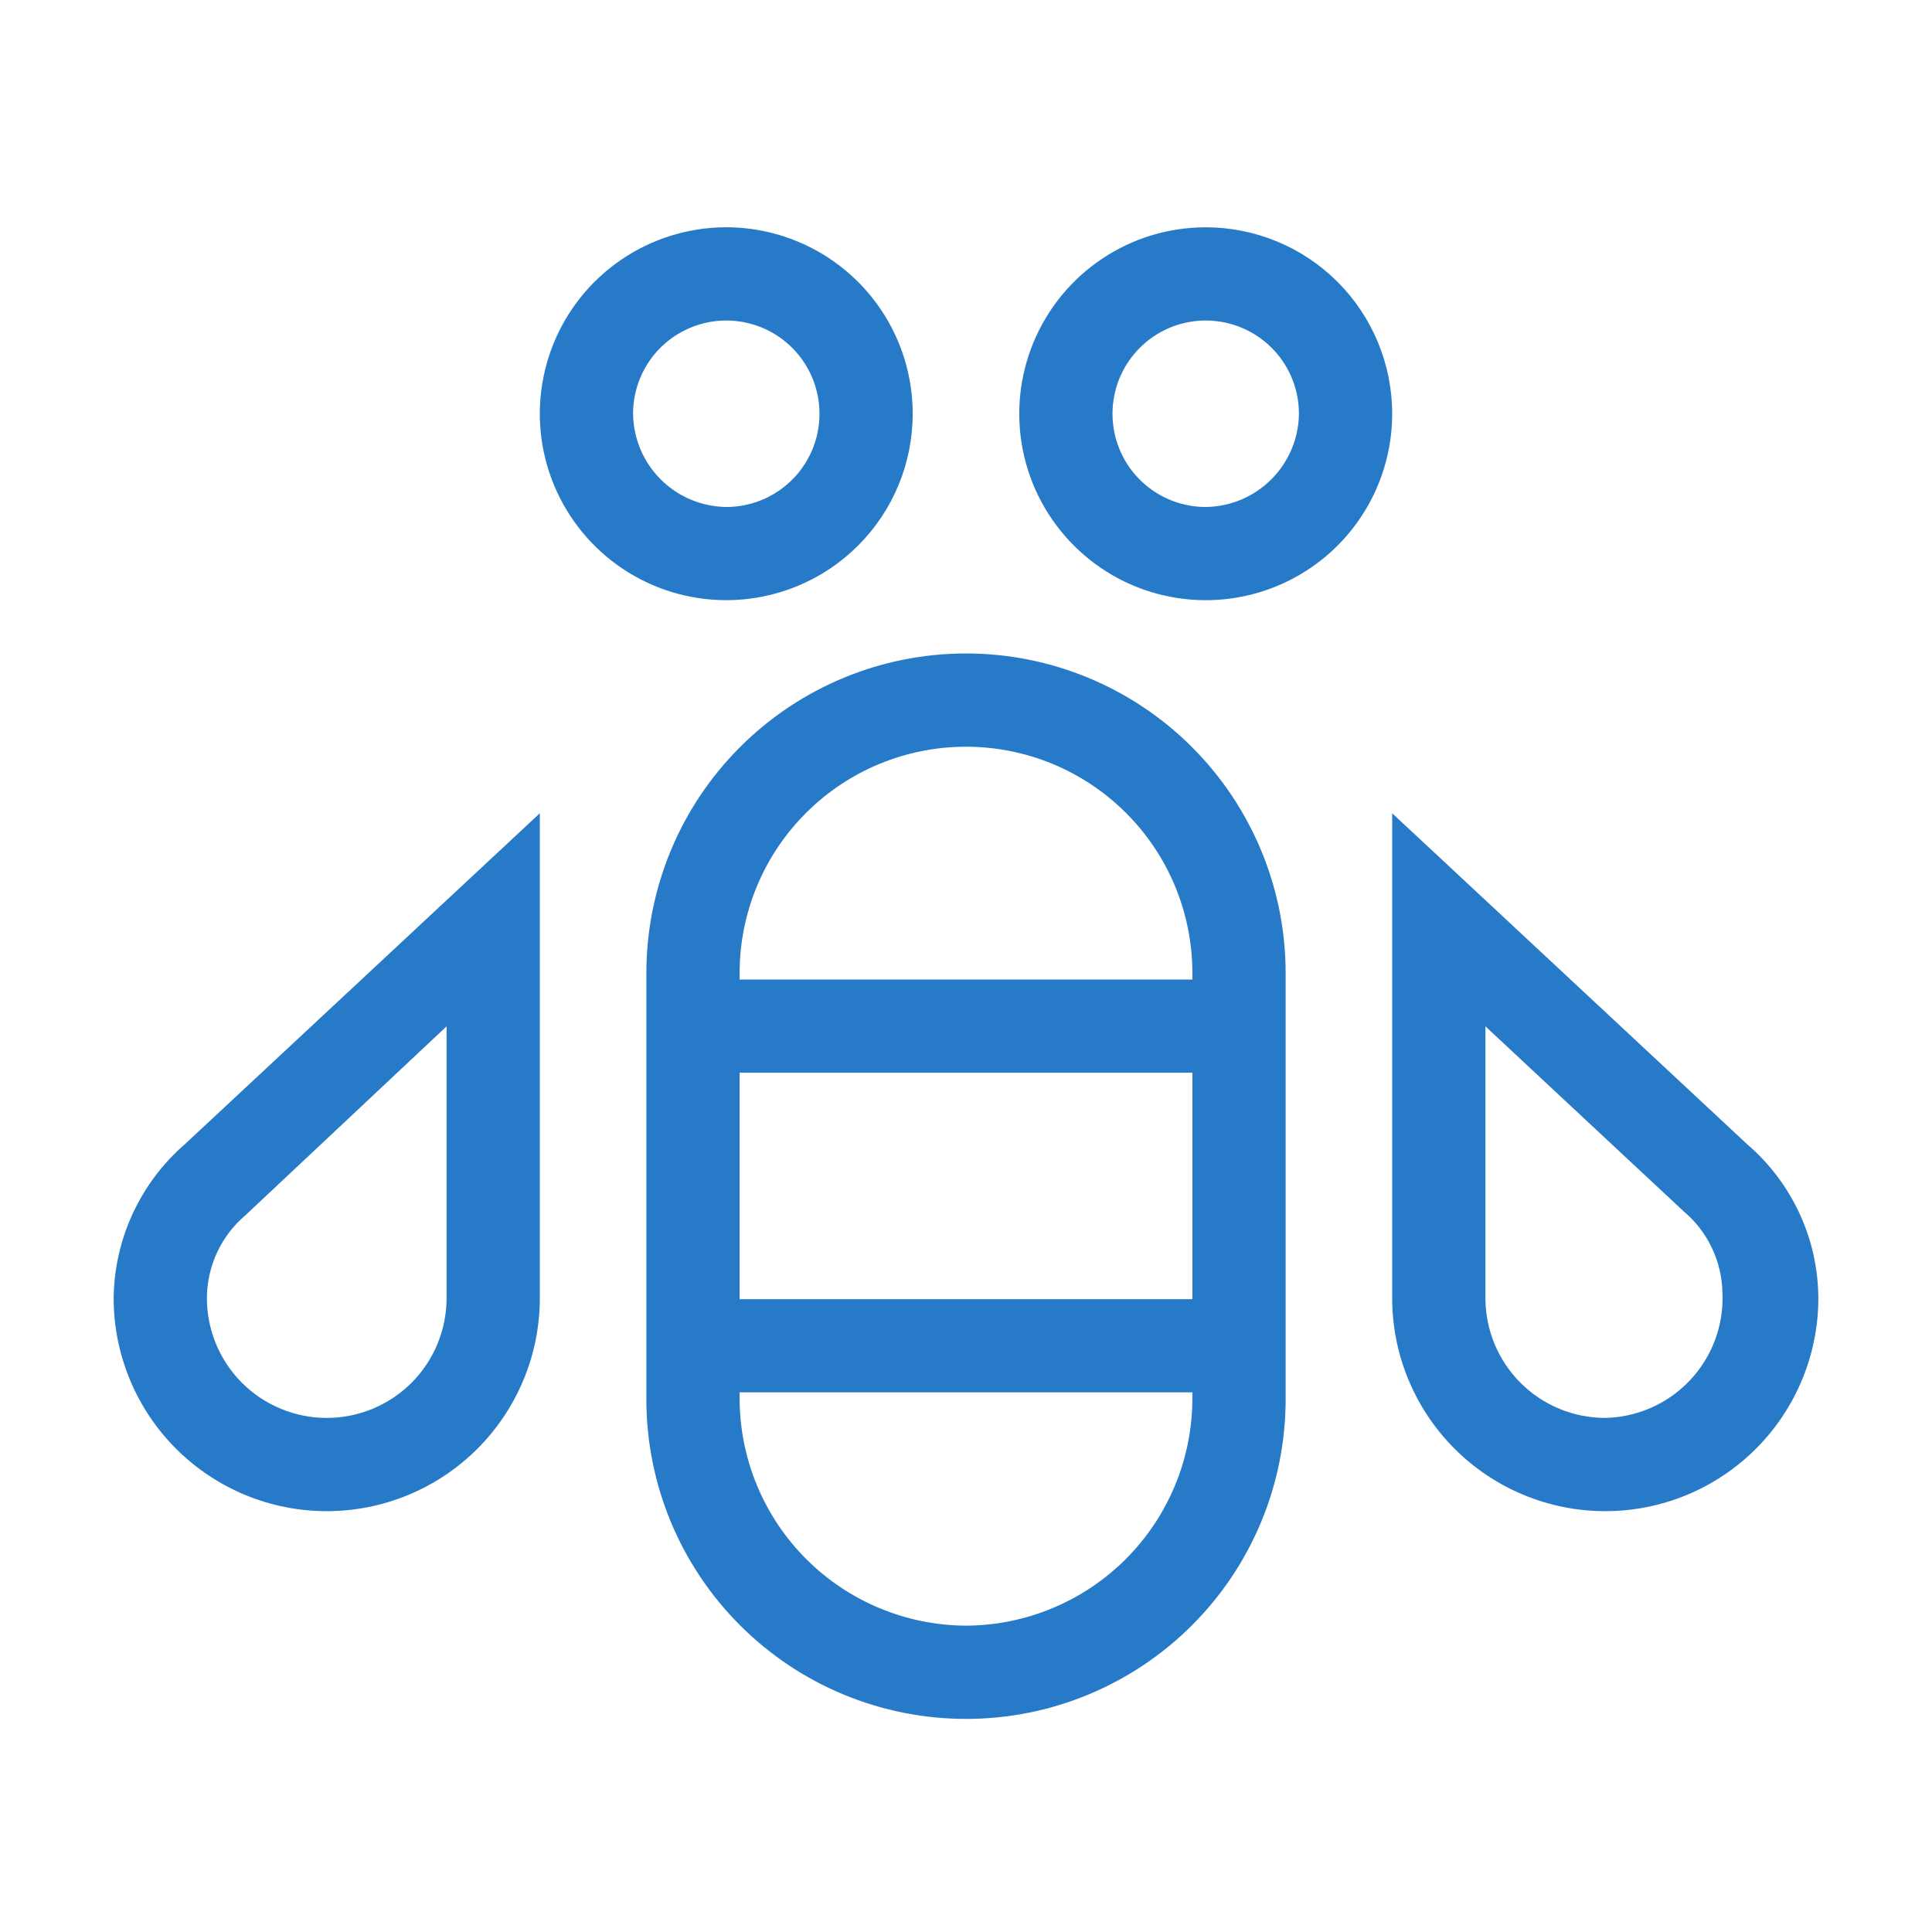 <svg width="34" height="34" viewBox="0 0 34 34" fill="none" xmlns="http://www.w3.org/2000/svg">
<path d="M17 11.5C15.508 11.5 14.077 12.093 13.023 13.148C11.968 14.202 11.375 15.633 11.375 17.125V24.625C11.375 26.117 11.968 27.548 13.023 28.602C14.077 29.657 15.508 30.25 17 30.25C18.492 30.25 19.923 29.657 20.977 28.602C22.032 27.548 22.625 26.117 22.625 24.625V17.125C22.625 15.633 22.032 14.202 20.977 13.148C19.923 12.093 18.492 11.5 17 11.5ZM13.016 18.878H20.984V22.863H13.016V18.878ZM17 28.609C15.945 28.604 14.934 28.183 14.188 27.437C13.442 26.691 13.021 25.68 13.016 24.625V24.503H20.984V24.625C20.979 25.68 20.558 26.691 19.812 27.437C19.066 28.183 18.055 28.604 17 28.609ZM20.984 17.238H13.016V17.125C13.016 16.068 13.435 15.055 14.183 14.308C14.93 13.56 15.943 13.141 17 13.141C18.057 13.141 19.07 13.56 19.817 14.308C20.565 15.055 20.984 16.068 20.984 17.125V17.238ZM30.744 20.134L24.5 14.312V22.844C24.5 23.838 24.895 24.792 25.598 25.495C26.302 26.199 27.255 26.594 28.25 26.594C29.245 26.594 30.198 26.199 30.902 25.495C31.605 24.792 32 23.838 32 22.844C31.997 22.328 31.884 21.82 31.667 21.352C31.45 20.885 31.135 20.469 30.744 20.134ZM28.25 24.953C27.691 24.953 27.154 24.731 26.758 24.335C26.363 23.94 26.141 23.403 26.141 22.844V18.062L29.628 21.316C29.838 21.492 30.008 21.711 30.125 21.959C30.244 22.206 30.307 22.476 30.312 22.75C30.325 23.031 30.281 23.311 30.184 23.575C30.087 23.839 29.937 24.081 29.745 24.286C29.553 24.491 29.322 24.656 29.065 24.77C28.808 24.885 28.531 24.947 28.25 24.953ZM2 22.844C2 23.838 2.395 24.792 3.098 25.495C3.802 26.199 4.755 26.594 5.75 26.594C6.745 26.594 7.698 26.199 8.402 25.495C9.105 24.792 9.5 23.838 9.5 22.844V14.312L3.256 20.134C2.867 20.471 2.554 20.887 2.337 21.354C2.121 21.821 2.006 22.329 2 22.844ZM4.325 21.381L7.859 18.062V22.844C7.859 23.403 7.637 23.94 7.242 24.335C6.846 24.731 6.309 24.953 5.75 24.953C5.191 24.953 4.654 24.731 4.258 24.335C3.863 23.94 3.641 23.403 3.641 22.844C3.642 22.565 3.704 22.29 3.822 22.037C3.94 21.785 4.112 21.561 4.325 21.381ZM16.062 7.281C16.062 6.632 15.87 5.998 15.509 5.458C15.149 4.919 14.636 4.498 14.037 4.25C13.437 4.001 12.778 3.936 12.141 4.063C11.505 4.19 10.92 4.502 10.461 4.961C10.002 5.42 9.69 6.005 9.563 6.641C9.436 7.278 9.501 7.937 9.75 8.537C9.998 9.136 10.419 9.649 10.958 10.009C11.498 10.37 12.132 10.562 12.781 10.562C13.652 10.562 14.486 10.217 15.101 9.601C15.717 8.986 16.062 8.151 16.062 7.281ZM11.141 7.281C11.141 6.957 11.237 6.64 11.417 6.37C11.597 6.1 11.854 5.89 12.153 5.766C12.453 5.641 12.783 5.609 13.101 5.672C13.42 5.735 13.712 5.892 13.941 6.121C14.171 6.351 14.327 6.643 14.39 6.961C14.454 7.279 14.421 7.609 14.297 7.909C14.173 8.209 13.963 8.465 13.693 8.645C13.423 8.826 13.106 8.922 12.781 8.922C12.348 8.917 11.933 8.743 11.627 8.436C11.32 8.129 11.146 7.715 11.141 7.281ZM21.219 4C20.57 4 19.935 4.192 19.396 4.553C18.856 4.914 18.436 5.426 18.187 6.026C17.939 6.625 17.874 7.285 18 7.921C18.127 8.558 18.44 9.143 18.899 9.601C19.357 10.06 19.942 10.373 20.579 10.499C21.215 10.626 21.875 10.561 22.474 10.313C23.074 10.064 23.587 9.644 23.947 9.104C24.308 8.565 24.5 7.93 24.5 7.281C24.5 6.411 24.154 5.576 23.539 4.961C22.924 4.346 22.089 4 21.219 4ZM21.219 8.922C20.894 8.922 20.577 8.826 20.307 8.645C20.038 8.465 19.827 8.209 19.703 7.909C19.579 7.609 19.546 7.279 19.61 6.961C19.673 6.643 19.829 6.351 20.059 6.121C20.288 5.892 20.58 5.735 20.899 5.672C21.217 5.609 21.547 5.641 21.847 5.766C22.146 5.89 22.403 6.1 22.583 6.37C22.763 6.64 22.859 6.957 22.859 7.281C22.855 7.715 22.68 8.129 22.373 8.436C22.067 8.743 21.652 8.917 21.219 8.922Z" fill="#267AC8"/>
</svg>
